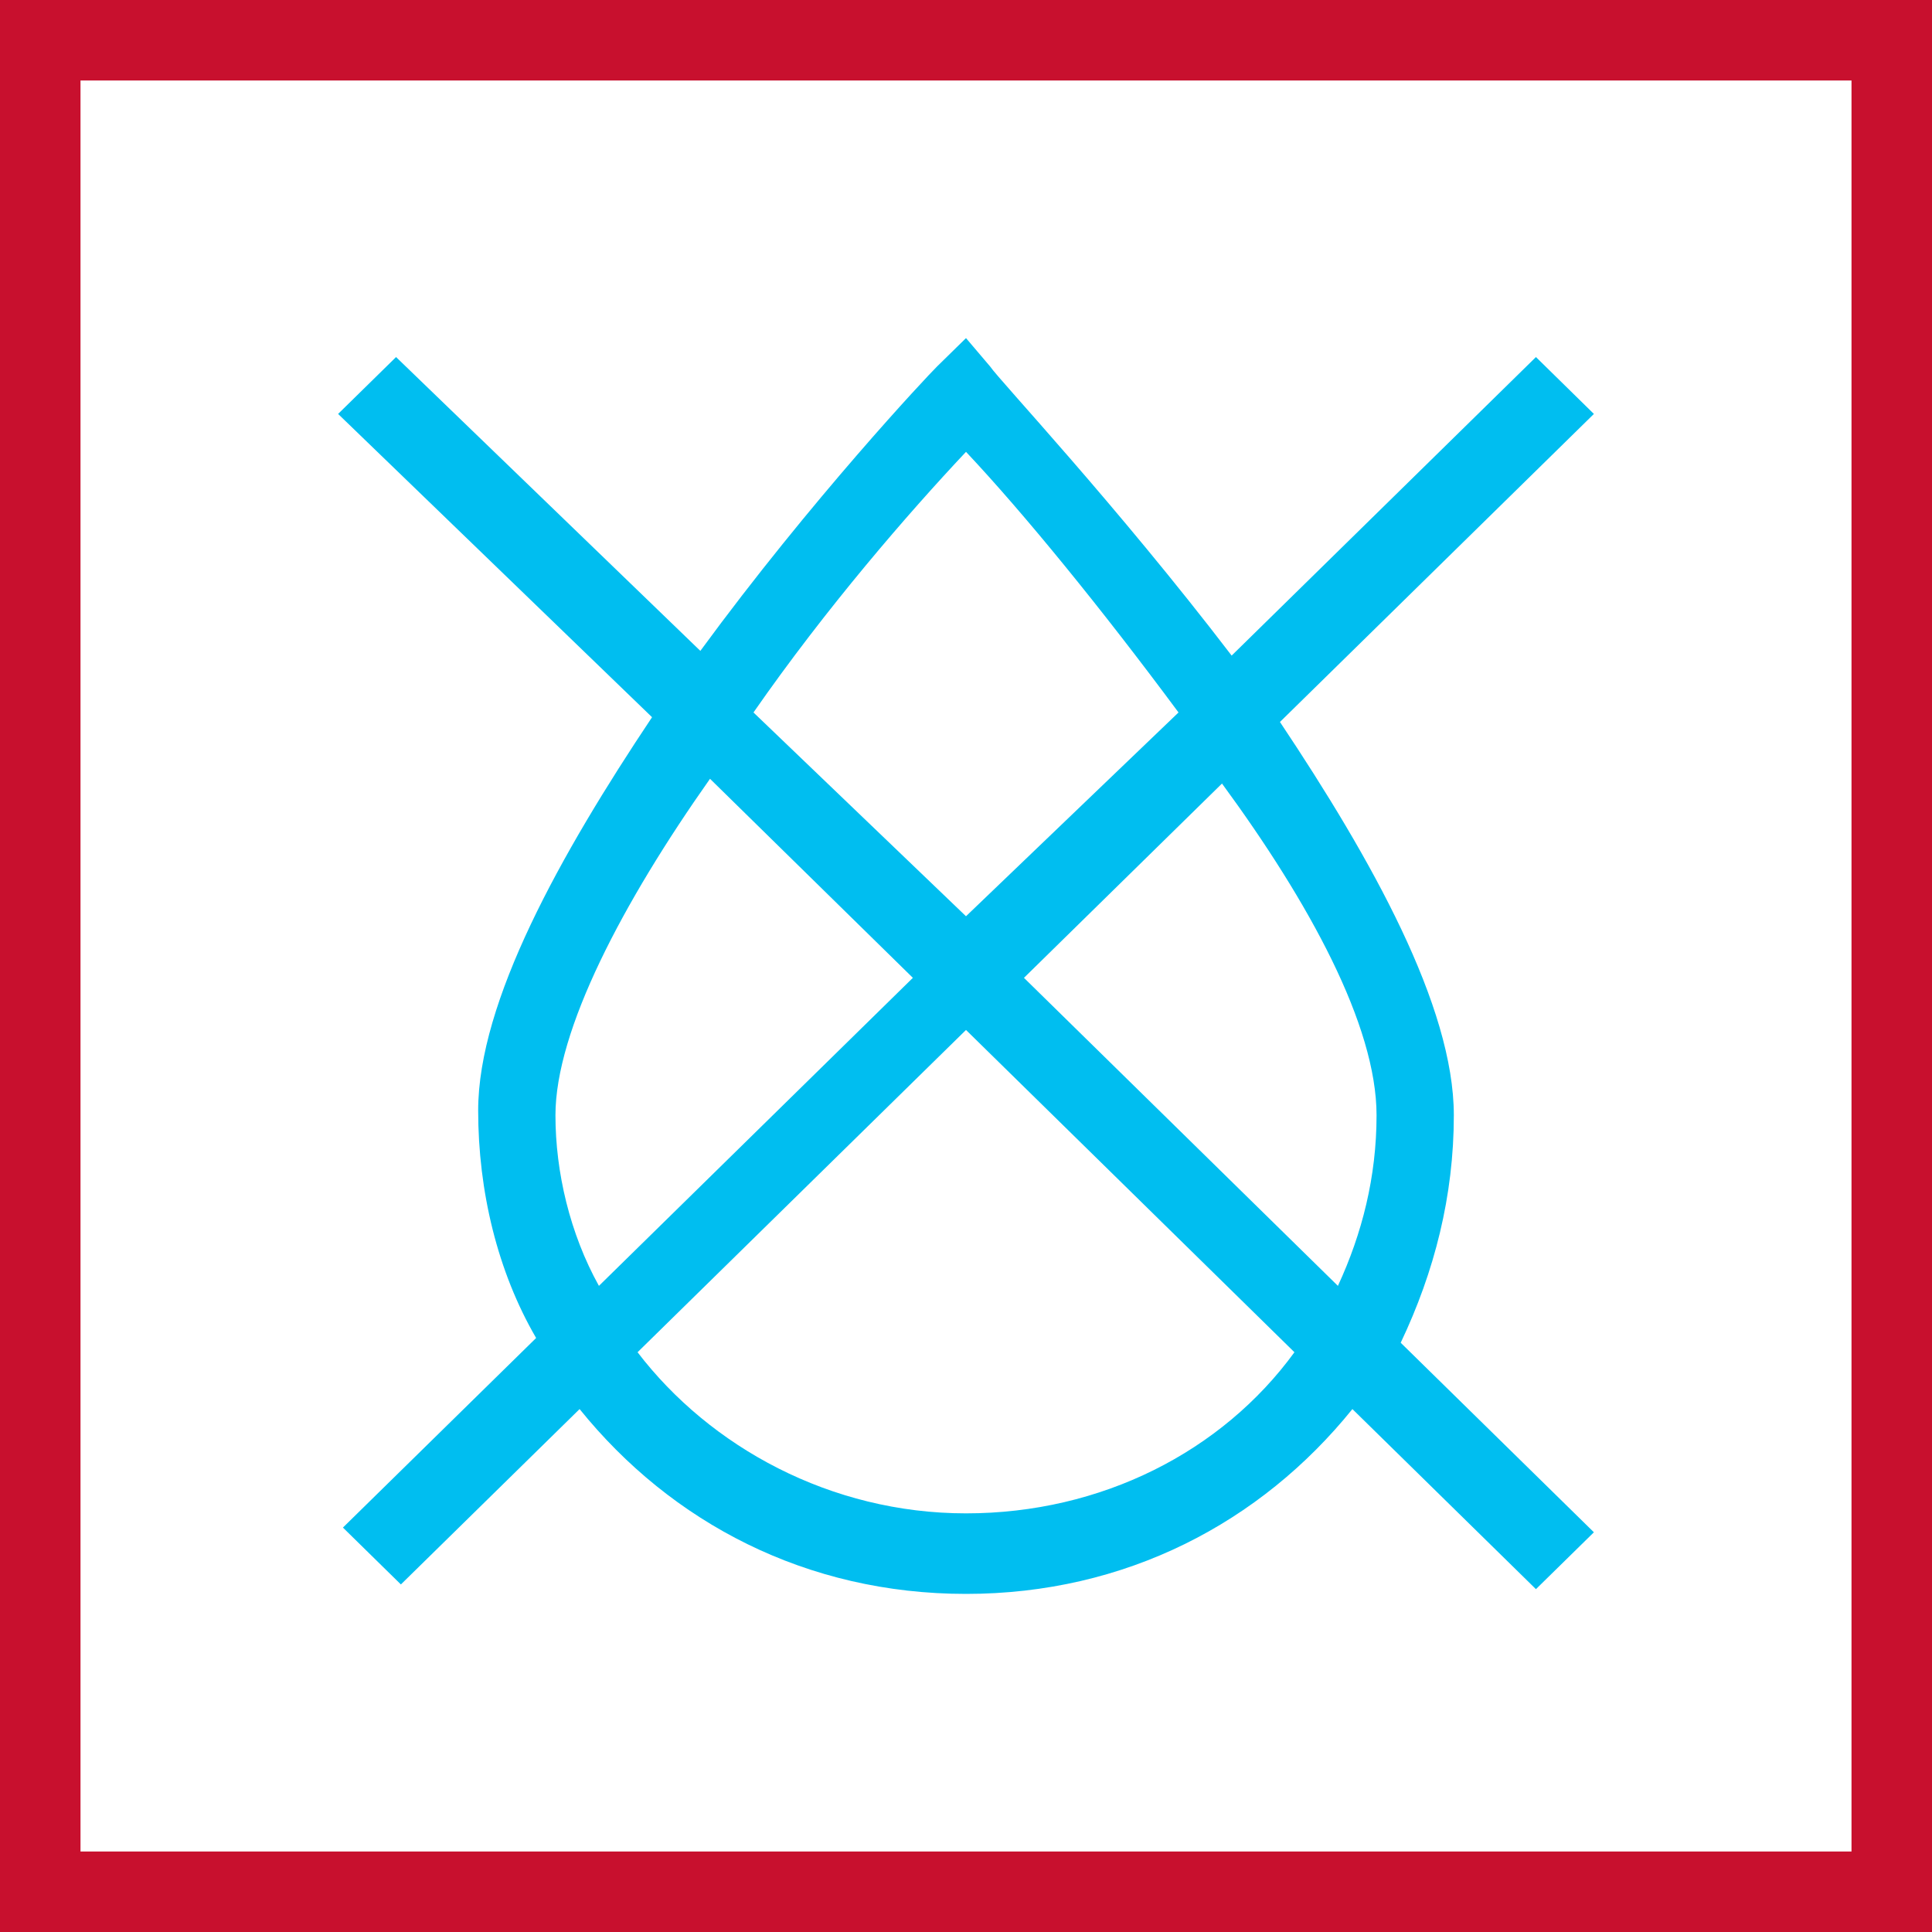 <svg width="48" height="48" viewBox="0 0 48 48" fill="none" xmlns="http://www.w3.org/2000/svg">
<rect x="0" y="0" width="48" height="48" fill="#333333" stroke="none"/>
<path d="M1 1H47V47H1V1Z" fill="white" stroke="#C8102E" stroke-width="2"/>
<path d="M36.12 27.709C36.12 25.001 34.08 21.351 31.8 17.937L39.6 10.284L38.16 8.871L30.6 16.288C27.72 12.521 24.84 9.46 24.6 9.106L24 8.4L23.28 9.106C23.04 9.342 20.16 12.403 17.4 16.171L9.84 8.871L8.4 10.284L16.2 17.819C13.92 21.233 11.88 24.883 11.88 27.591C11.88 29.593 12.36 31.594 13.32 33.242L8.52 37.952L9.96 39.365L14.4 35.008C16.68 37.834 20.04 39.6 24 39.6C27.96 39.6 31.32 37.834 33.6 35.008L38.16 39.482L39.6 38.069L34.8 33.36C35.64 31.594 36.12 29.71 36.12 27.709ZM34.2 27.709C34.2 29.239 33.84 30.652 33.24 31.947L25.44 24.294L30.36 19.467C32.52 22.411 34.2 25.472 34.2 27.709ZM24 11.226C25.44 12.756 27.36 15.111 29.28 17.701L24 22.764L18.72 17.701C20.52 15.111 22.56 12.756 24 11.226ZM13.8 27.709C13.8 25.589 15.48 22.411 17.64 19.349L22.68 24.294L14.88 31.947C14.16 30.652 13.8 29.122 13.8 27.709ZM24 37.599C20.64 37.599 17.64 35.95 15.84 33.596L24 25.589L32.16 33.596C30.36 36.068 27.36 37.599 24 37.599Z" fill="#00BEF0"/>
</svg>
